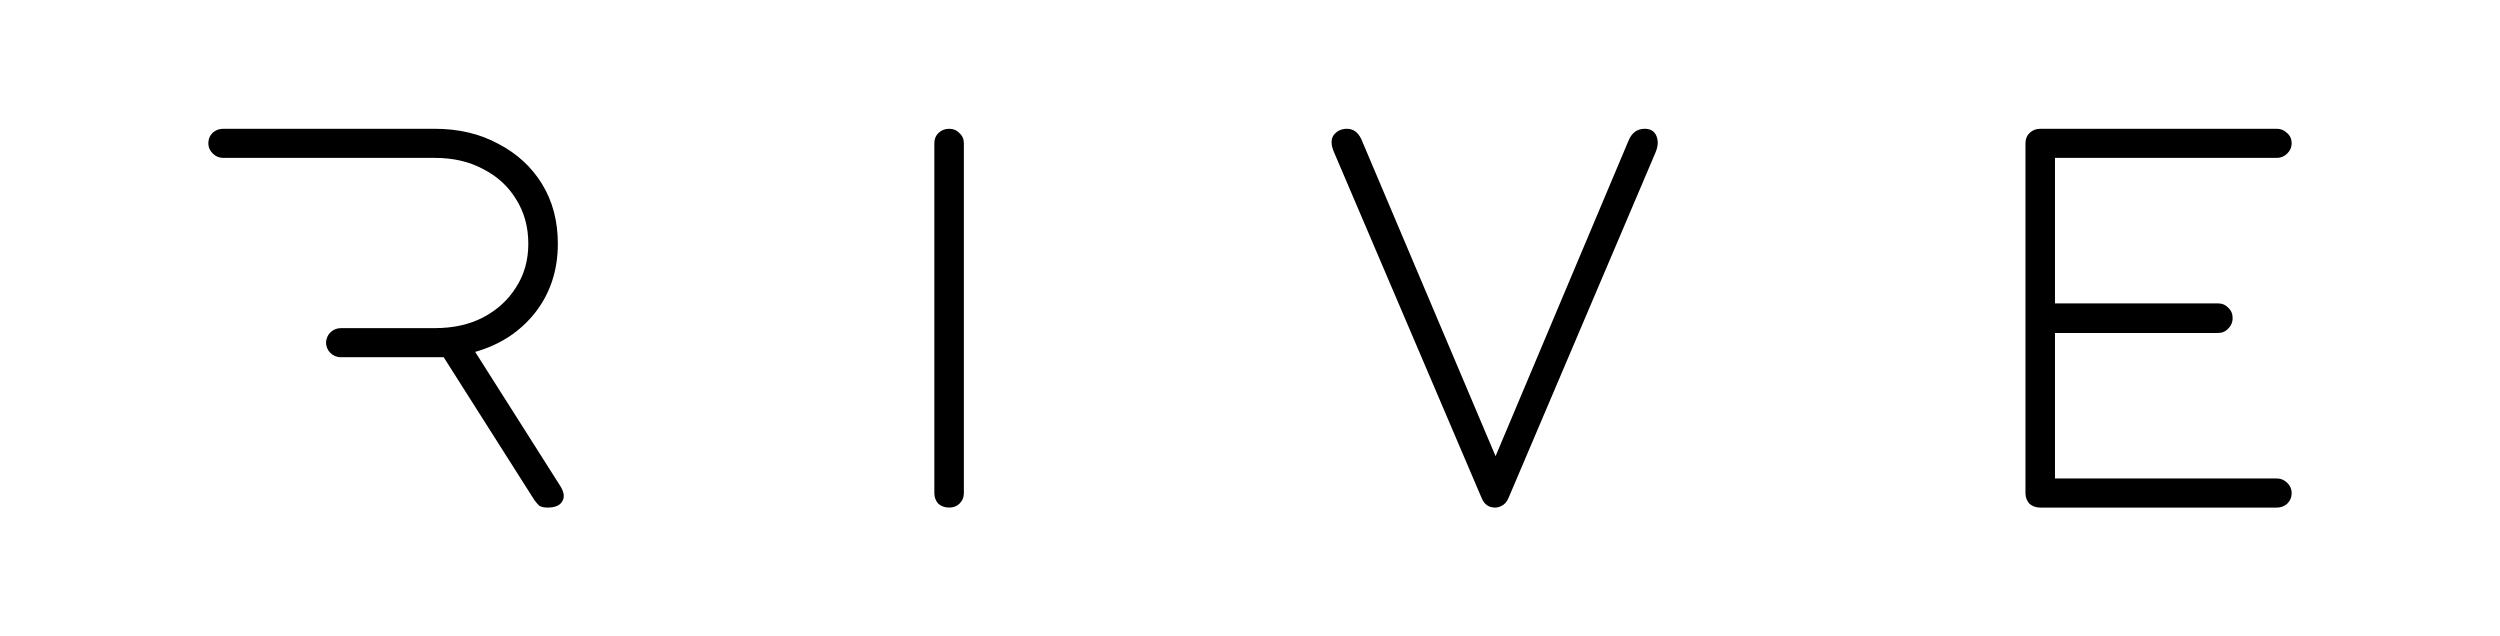 <svg width="330" height="84" viewBox="0 0 330 84" fill="none" xmlns="http://www.w3.org/2000/svg">
<g clip-path="url(#clip0_97_5638)">
<g clip-path="url(#clip1_97_5638)">
<path d="M29.449 17H57.397C60.557 17 63.351 17.662 65.776 18.985C68.244 20.265 70.171 22.036 71.556 24.298C72.942 26.56 73.635 29.185 73.635 32.173C73.635 35.673 72.639 38.703 70.647 41.263C68.655 43.782 66.014 45.51 62.723 46.449L73.895 64.055C74.458 64.909 74.565 65.613 74.219 66.168C73.916 66.723 73.267 67 72.271 67C71.794 67 71.426 66.915 71.167 66.744C70.93 66.506 70.712 66.249 70.517 65.976L58.567 47.154H44.99C43.914 47.154 43.042 46.294 43.042 45.233C43.042 44.173 43.914 43.313 44.99 43.313H57.396C59.821 43.313 61.943 42.843 63.761 41.904C65.623 40.922 67.074 39.599 68.113 37.934C69.195 36.27 69.737 34.35 69.737 32.173C69.737 29.953 69.195 27.99 68.113 26.283C67.073 24.576 65.623 23.253 63.761 22.313C61.943 21.332 59.821 20.841 57.396 20.841H29.449C28.929 20.841 28.474 20.649 28.085 20.265C27.695 19.881 27.5 19.433 27.5 18.921C27.5 18.366 27.695 17.896 28.085 17.512C28.475 17.171 28.929 17 29.449 17ZM125.282 67C124.72 67 124.243 66.83 123.854 66.488C123.507 66.104 123.334 65.634 123.334 65.079V18.921C123.334 18.366 123.507 17.918 123.854 17.576C124.244 17.192 124.72 17 125.282 17C125.845 17 126.3 17.192 126.647 17.576C127.037 17.918 127.231 18.366 127.231 18.921V65.079C127.231 65.634 127.036 66.104 126.647 66.488C126.3 66.829 125.845 67 125.282 67ZM197.349 67C196.526 67 195.941 66.594 195.595 65.784L176.11 20.137C175.677 19.155 175.655 18.387 176.045 17.832C176.478 17.277 177.062 17 177.798 17C178.621 17 179.249 17.448 179.682 18.344L197.414 60.214L214.951 18.6C215.383 17.534 216.098 17 217.094 17C217.873 17 218.393 17.32 218.653 17.96C218.913 18.6 218.869 19.326 218.523 20.137L199.102 65.784C198.886 66.254 198.604 66.574 198.258 66.744C197.955 66.914 197.652 67 197.349 67ZM269.31 67C268.747 67 268.271 66.83 267.881 66.488C267.535 66.104 267.361 65.634 267.361 65.079V18.921C267.361 18.366 267.535 17.918 267.881 17.576C268.271 17.192 268.747 17 269.31 17H300.551C301.071 17 301.526 17.192 301.915 17.576C302.305 17.918 302.5 18.366 302.5 18.921C302.5 19.433 302.305 19.881 301.915 20.265C301.526 20.649 301.071 20.841 300.551 20.841H271.258V40.047H292.757C293.32 40.047 293.775 40.239 294.121 40.624C294.511 40.965 294.706 41.414 294.706 41.968C294.711 42.23 294.662 42.491 294.561 42.733C294.46 42.976 294.31 43.194 294.121 43.376C293.775 43.761 293.32 43.953 292.757 43.953H271.258V63.159H300.551C301.071 63.159 301.526 63.351 301.915 63.735C302.305 64.119 302.5 64.567 302.5 65.079C302.5 65.634 302.305 66.104 301.915 66.488C301.541 66.824 301.054 67.007 300.551 67H269.31Z" fill="black"/>
</g>
</g>
<defs>
<clipPath id="clip0_97_5638">
<rect width="275" height="50" fill="white" transform="translate(27.5 17)"/>
</clipPath>
<clipPath id="clip1_97_5638">
<rect width="275" height="50" fill="white" transform="translate(27.5 17)"/>
</clipPath>
</defs>
</svg>
